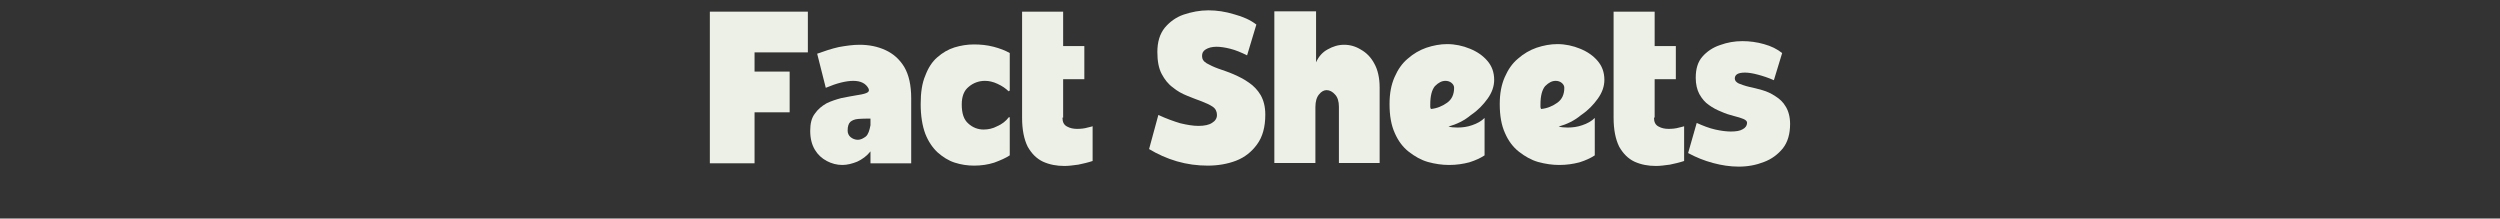 <?xml version="1.0" encoding="UTF-8"?>
<svg xmlns="http://www.w3.org/2000/svg" xmlns:xlink="http://www.w3.org/1999/xlink" version="1.0" id="Layer_1" x="0px" y="0px" viewBox="0 0 755 66" style="enable-background:new 0 0 755 66;" xml:space="preserve">
<rect x="0" y="0" width="755" height="66" fill="#333333" stroke="none"/>
<style type="text/css">
	.st0{fill:#EDF0E6;}
</style>
<g>
	<g transform="translate(0.773, 14.719)">
		<g>
			<path class="st0" d="M213.7-11.2h29.5V1.1h-16.1v5.8h10.6v12.3h-10.6v15.4h-13.5V-11.2z"></path>
		</g>
	</g>
	<g transform="translate(5.785, 14.719)">
		<g>
			<path class="st0" d="M269.4,15v19.6h-12.3V31c-1.1,1.4-2.5,2.4-4,3.1c-1.5,0.6-3,1-4.5,1c-1.6,0-3.2-0.4-4.7-1.2     c-1.5-0.8-2.7-1.9-3.6-3.4c-0.9-1.5-1.4-3.4-1.4-5.7c0-2.2,0.4-3.9,1.4-5.2c0.9-1.3,2.1-2.3,3.5-3.1c1.4-0.7,3-1.2,4.5-1.6     c1.6-0.3,3-0.6,4.3-0.8c1.4-0.2,2.4-0.4,3.2-0.7c0.8-0.3,1-0.8,0.7-1.4c-0.8-1.5-2.3-2.3-4.6-2.3c-2.2,0-5,0.7-8.3,2.1L241,1.5     c2.2-0.8,4.3-1.5,6.5-2c2.2-0.4,4.3-0.7,6.3-0.7c2.8,0,5.4,0.5,7.8,1.6c2.4,1.1,4.3,2.8,5.7,5.1C268.7,7.9,269.4,11,269.4,15z      M257.1,23.1v-2c-1.5,0-2.7,0-3.7,0.1c-1.1,0.1-1.8,0.4-2.4,0.9c-0.5,0.5-0.8,1.3-0.8,2.6c0,0.8,0.3,1.5,0.9,2     c0.6,0.5,1.4,0.8,2.2,0.8c0.8,0,1.6-0.4,2.4-1C256.4,25.9,256.8,24.7,257.1,23.1z"></path>
		</g>
	</g>
	<g transform="translate(11.047, 14.719)">
		<g>
			<path class="st0" d="M293.6,12.9c-1-1-2.1-1.7-3.4-2.3c-1.3-0.6-2.5-0.9-3.8-0.9c-1.8,0-3.5,0.6-4.9,1.8     c-1.4,1.1-2.1,2.9-2.1,5.3c0,2.7,0.6,4.6,2,5.8c1.3,1.2,2.9,1.8,4.6,1.8c1.4,0,2.8-0.3,4.1-1c1.4-0.6,2.6-1.5,3.5-2.7h0.3v11.5     c-1.2,0.8-2.8,1.5-4.7,2.2c-1.9,0.6-3.9,0.9-6.1,0.9c-2,0-3.9-0.3-5.8-0.9c-1.9-0.6-3.6-1.7-5.2-3.1c-1.5-1.4-2.8-3.3-3.7-5.6     c-0.9-2.4-1.4-5.4-1.4-9c0-3.4,0.4-6.3,1.4-8.6c0.9-2.4,2.1-4.2,3.6-5.5c1.6-1.4,3.3-2.4,5.2-3c2-0.6,3.9-0.9,5.9-0.9     c2,0,4,0.2,5.9,0.7c1.9,0.5,3.5,1.1,4.9,1.9v11.4H293.6z"></path>
		</g>
	</g>
	<g transform="translate(15.768, 14.719)">
		<g>
			<path class="st0" d="M305.1,20.8c0,1.3,0.4,2.2,1.4,2.7c0.9,0.5,1.9,0.7,3,0.7c1.1,0,2.2-0.1,3.2-0.4c1-0.2,1.5-0.4,1.5-0.4v10.5     c-1.5,0.5-2.9,0.8-4.3,1.1c-1.5,0.2-2.9,0.4-4.2,0.4c-2.4,0-4.5-0.4-6.5-1.3c-1.9-0.9-3.4-2.4-4.6-4.5c-1.1-2.2-1.7-5.1-1.7-8.8     v-32h12.4v10.4h6.4v10h-6.4V20.8z"></path>
		</g>
	</g>
	<g transform="translate(22.121, 14.719)">
		<g>
			<path class="st0" d="M340.9,2.2c0,0.9,0.4,1.6,1.4,2.2c0.9,0.5,2.1,1.1,3.5,1.6c1.4,0.5,3,1,4.6,1.7c1.6,0.7,3.2,1.5,4.6,2.5     c1.5,1,2.7,2.3,3.6,3.8c0.9,1.6,1.4,3.5,1.4,5.9c0,3.7-0.8,6.7-2.5,9c-1.6,2.2-3.7,3.9-6.3,4.9c-2.6,1-5.5,1.5-8.6,1.5     c-3.1,0-6.2-0.4-9.3-1.3c-3.1-0.9-5.9-2.2-8.4-3.7l2.8-10.3c2.4,1.1,4.6,1.9,6.6,2.5c2.1,0.5,3.9,0.8,5.5,0.8     c1.8,0,3.2-0.3,4.1-0.9c1-0.6,1.5-1.4,1.5-2.4c0-1-0.4-1.9-1.3-2.5c-0.9-0.6-2-1.1-3.3-1.6c-1.4-0.5-2.9-1.1-4.4-1.7     c-1.5-0.6-3-1.4-4.3-2.5c-1.4-1-2.5-2.4-3.4-4.1c-0.9-1.7-1.3-3.9-1.3-6.6c0-3,0.7-5.4,2.2-7.3c1.5-1.8,3.4-3.2,5.7-4     c2.4-0.8,4.9-1.3,7.5-1.3c2.6,0,5.2,0.4,7.8,1.2c2.6,0.7,4.9,1.7,6.7,3.1L354.5,2c-1.8-0.9-3.5-1.6-5.1-2c-1.6-0.4-3-0.6-4.1-0.6     c-1.4,0-2.5,0.3-3.3,0.8C341.2,0.7,340.9,1.3,340.9,2.2z"></path>
		</g>
	</g>
	<g transform="translate(27.851, 14.719)">
		<g>
			<path class="st0" d="M369.6-11.2V4.1c0.8-1.8,2-3.1,3.5-3.9c1.6-0.9,3.2-1.4,5-1.4c1.8,0,3.5,0.5,5.1,1.5c1.6,0.9,3,2.3,4,4.2     c1,1.8,1.6,4.2,1.6,7.2v22.8h-12.3V17.5c0-1.6-0.4-2.9-1.2-3.7c-0.7-0.8-1.6-1.3-2.5-1.3c-0.8,0-1.6,0.4-2.3,1.3     c-0.7,0.8-1.1,2.1-1.1,3.8v16.9h-12.4v-45.8H369.6z"></path>
		</g>
	</g>
	<g transform="translate(33.539, 14.719)">
		<g>
			<path class="st0" d="M403.9,23.5c0.7,0.2,1.6,0.3,2.7,0.3c1.5,0,3-0.2,4.4-0.7c1.5-0.5,2.8-1.2,3.8-2.2v11.3     c-1.2,0.8-2.7,1.5-4.6,2.1c-1.9,0.5-3.9,0.8-6.1,0.8c-2.1,0-4.2-0.3-6.4-0.9c-2.1-0.6-4-1.7-5.8-3.1c-1.8-1.4-3.2-3.3-4.2-5.6     c-1.1-2.4-1.6-5.3-1.6-8.8c0-3.2,0.5-5.8,1.5-8.1c1-2.3,2.3-4.2,4-5.6c1.7-1.5,3.6-2.6,5.6-3.3c2.1-0.7,4.2-1.1,6.3-1.1     c2.4,0,4.7,0.5,6.9,1.4c2.2,0.9,3.9,2.1,5.2,3.6c1.4,1.6,2.1,3.5,2.1,5.8c0,2-0.7,3.9-2,5.7c-1.3,1.8-2.9,3.5-5,4.9     C408.7,21.7,406.4,22.8,403.9,23.5z M398.4,16.8c0,0.3,0,0.5,0,0.8c0,0.2,0.1,0.4,0.2,0.6c1.9-0.2,3.5-0.9,4.9-1.9     c1.4-1,2.1-2.5,2.1-4.5c0-0.6-0.3-1.1-0.8-1.5c-0.5-0.4-1.1-0.6-1.8-0.6c-1.1,0-2.1,0.5-3.2,1.6     C398.9,12.4,398.4,14.2,398.4,16.8z"></path>
		</g>
	</g>
	<g transform="translate(38.821, 14.719)">
		<g>
			<path class="st0" d="M431.9,23.5c0.7,0.2,1.6,0.3,2.7,0.3c1.5,0,3-0.2,4.4-0.7c1.5-0.5,2.8-1.2,3.8-2.2v11.3     c-1.2,0.8-2.7,1.5-4.6,2.1c-1.9,0.5-3.9,0.8-6.1,0.8c-2.1,0-4.2-0.3-6.4-0.9c-2.1-0.6-4-1.7-5.8-3.1c-1.8-1.4-3.2-3.3-4.2-5.6     c-1.1-2.4-1.6-5.3-1.6-8.8c0-3.2,0.5-5.8,1.5-8.1c1-2.3,2.3-4.2,4-5.6c1.7-1.5,3.6-2.6,5.6-3.3c2.1-0.7,4.2-1.1,6.3-1.1     c2.4,0,4.7,0.5,6.9,1.4c2.2,0.9,3.9,2.1,5.2,3.6c1.4,1.6,2.1,3.5,2.1,5.8c0,2-0.7,3.9-2,5.7c-1.3,1.8-2.9,3.5-5,4.9     C436.7,21.7,434.4,22.8,431.9,23.5z M426.4,16.8c0,0.3,0,0.5,0,0.8c0,0.2,0.1,0.4,0.2,0.6c1.9-0.2,3.5-0.9,4.9-1.9     s2.1-2.5,2.1-4.5c0-0.6-0.3-1.1-0.8-1.5c-0.5-0.4-1.1-0.6-1.8-0.6c-1.1,0-2.1,0.5-3.2,1.6C426.9,12.4,426.4,14.2,426.4,16.8z"></path>
		</g>
	</g>
	<g transform="translate(44.103, 14.719)">
		<g>
			<path class="st0" d="M455.4,20.8c0,1.3,0.4,2.2,1.4,2.7c0.9,0.5,1.9,0.7,3,0.7c1.1,0,2.2-0.1,3.2-0.4c1-0.2,1.5-0.4,1.5-0.4v10.5     c-1.5,0.5-2.9,0.8-4.3,1.1c-1.5,0.2-2.9,0.4-4.2,0.4c-2.4,0-4.5-0.4-6.5-1.3c-1.9-0.9-3.4-2.4-4.6-4.5c-1.1-2.2-1.7-5.1-1.7-8.8     v-32h12.4v10.4h6.4v10h-6.4V20.8z"></path>
		</g>
	</g>
	<g transform="translate(47.909, 14.719)">
		<g>
			<path class="st0" d="M476,9c0,0.6,0.4,1.1,1.2,1.5c0.8,0.3,1.8,0.7,3.1,1c1.3,0.3,2.7,0.6,4,1c1.4,0.4,2.7,1,3.9,1.8     c1.3,0.8,2.4,1.8,3.2,3.2c0.8,1.3,1.3,3.1,1.3,5.2c0,3-0.7,5.5-2.2,7.4c-1.5,1.8-3.3,3.2-5.7,4.1c-2.3,0.9-4.8,1.4-7.6,1.4     c-2.6,0-5.2-0.4-7.8-1.1c-2.6-0.7-5.1-1.7-7.5-3l2.6-9.1c2,0.9,3.8,1.6,5.6,2c1.8,0.4,3.4,0.6,4.7,0.6c1.6,0,2.8-0.2,3.6-0.7     c0.8-0.4,1.3-1.1,1.3-2c0-0.4-0.4-0.8-1.1-1.1c-0.7-0.3-1.7-0.6-2.9-0.9c-1.2-0.3-2.5-0.7-3.8-1.3c-1.3-0.5-2.6-1.2-3.7-2     c-1.2-0.8-2.1-1.9-2.9-3.3c-0.7-1.3-1.1-3-1.1-4.9c0-2.7,0.6-4.8,2-6.4c1.4-1.6,3.2-2.8,5.3-3.5c2.2-0.8,4.4-1.2,6.8-1.2     c2.2,0,4.4,0.3,6.5,0.9c2.2,0.6,4,1.5,5.5,2.7l-2.5,8.2c-1.8-0.8-3.4-1.3-4.9-1.7c-1.5-0.4-2.8-0.6-3.8-0.6     C477,7.2,476,7.8,476,9z"></path>
		</g>
	</g>
</g>
</svg>
